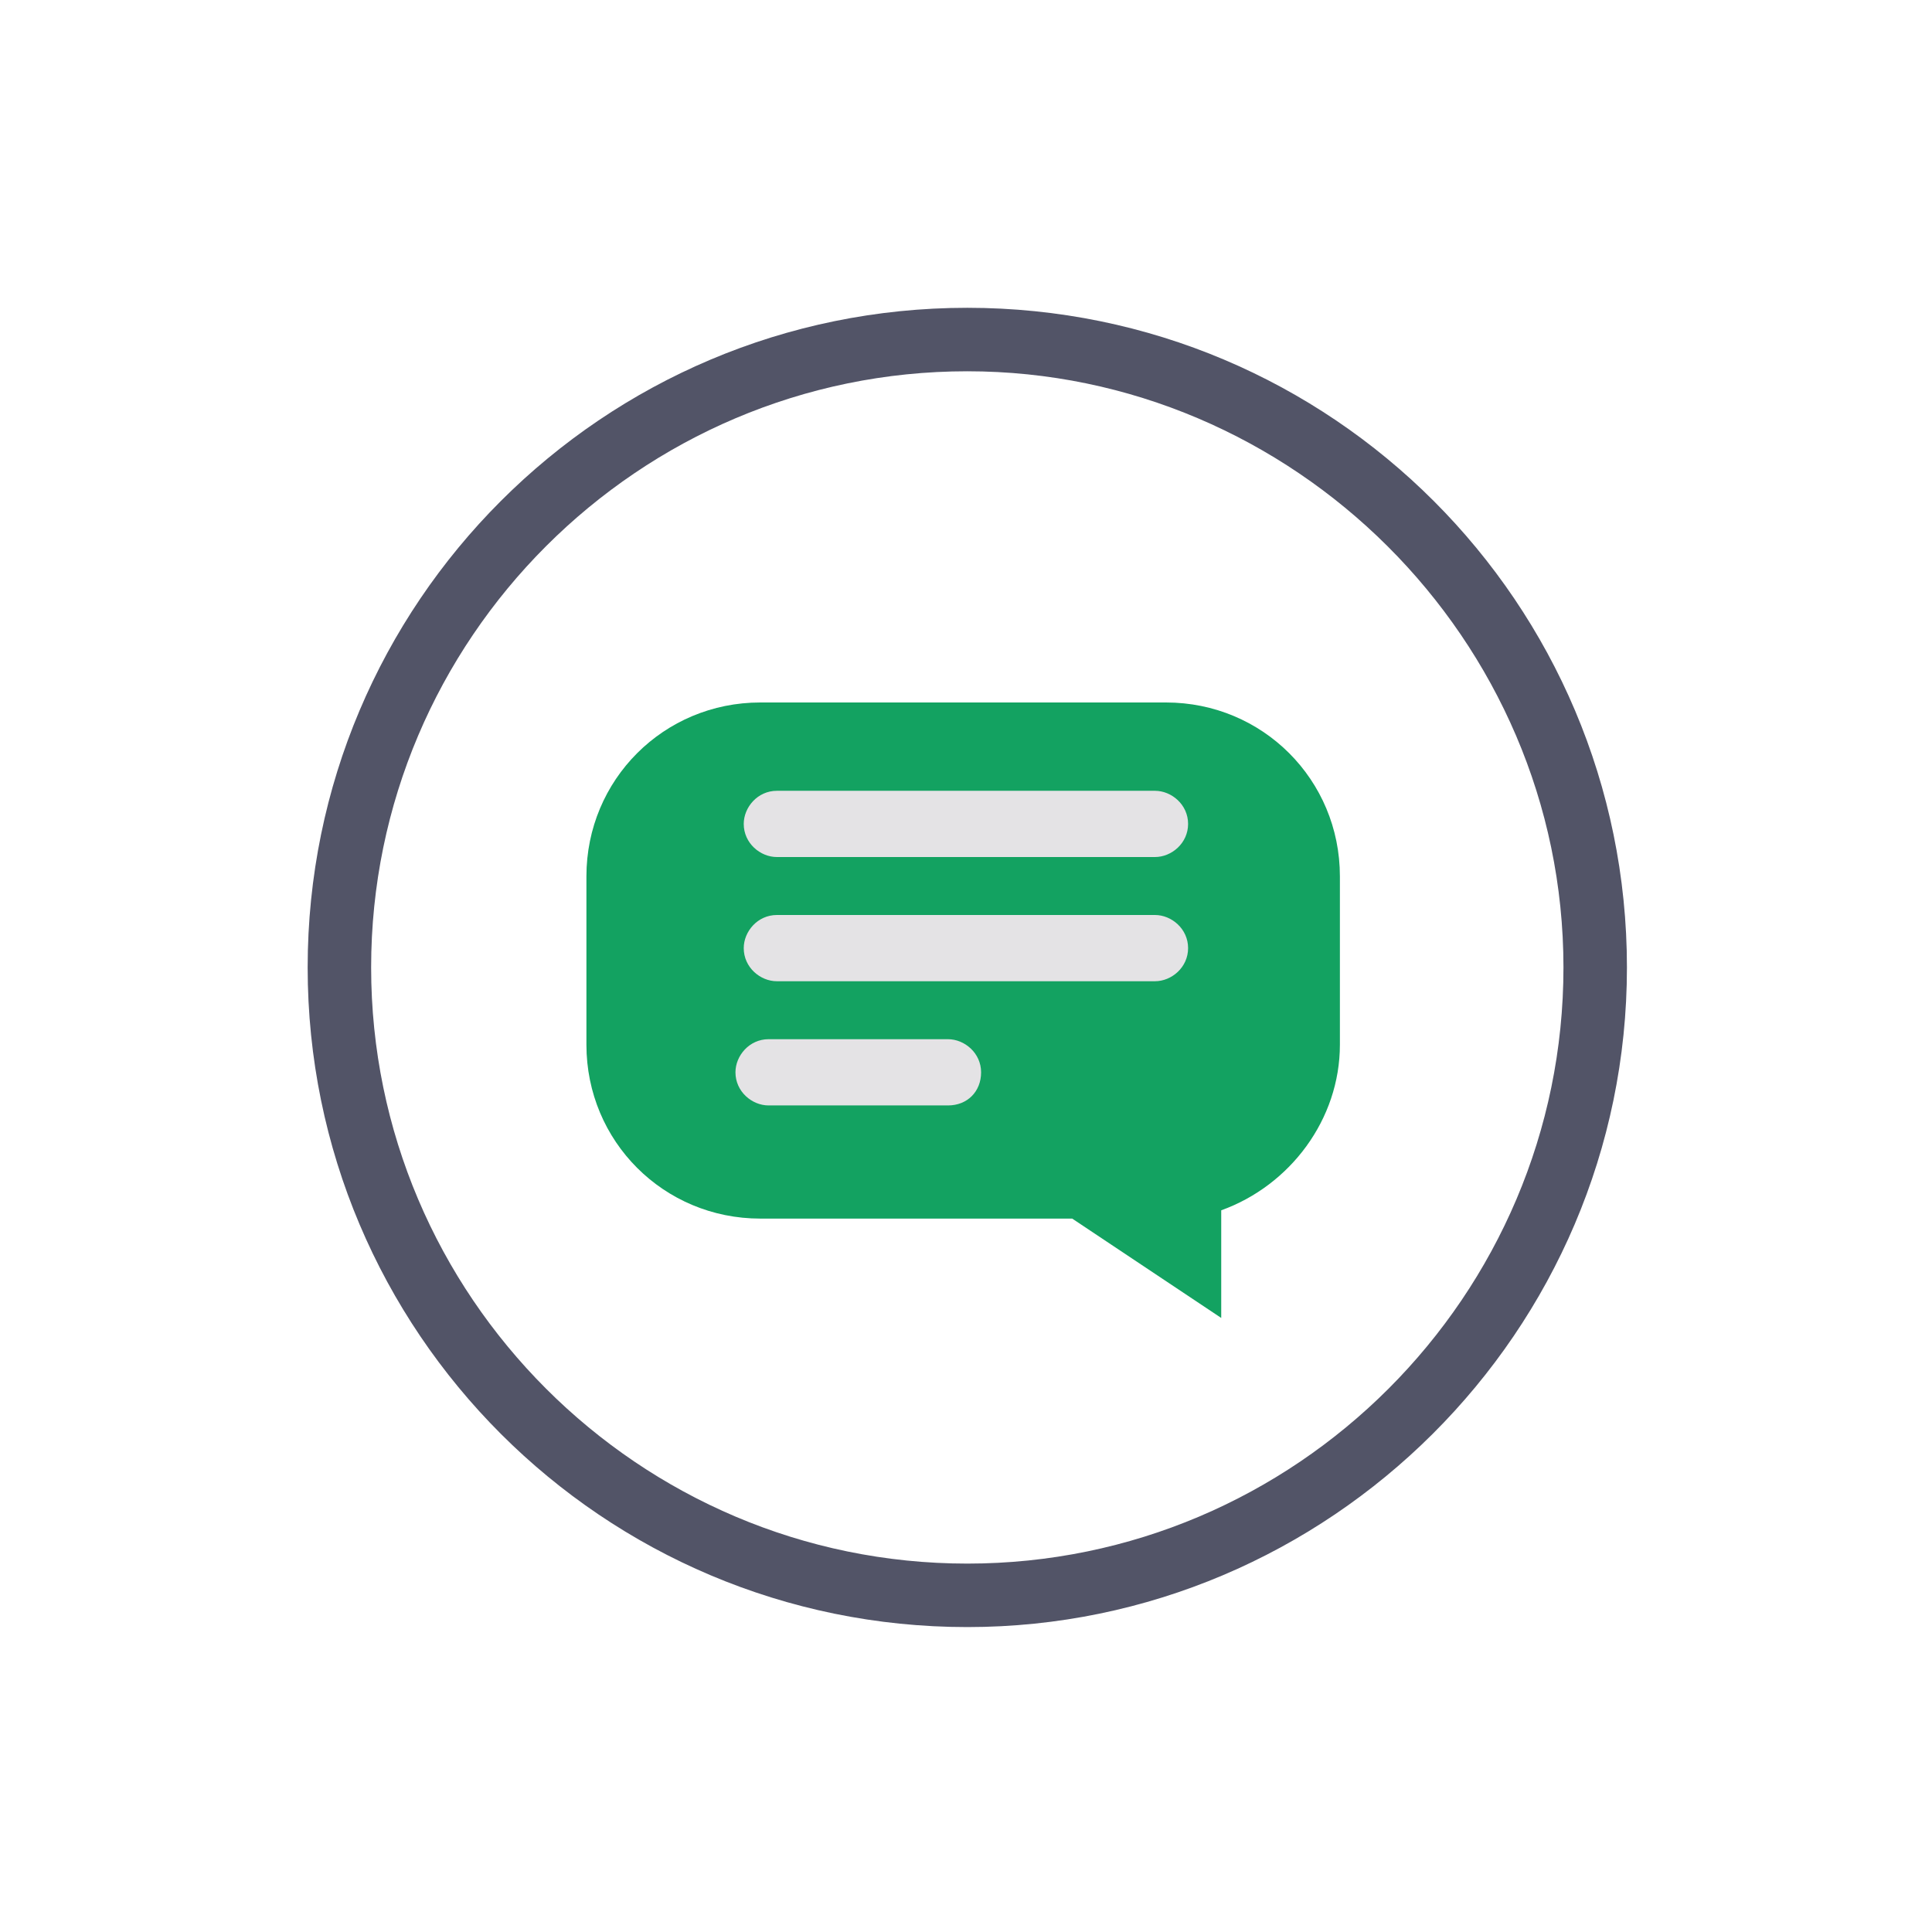 <?xml version="1.0" encoding="utf-8"?>
<!-- Generator: Adobe Illustrator 17.0.0, SVG Export Plug-In . SVG Version: 6.00 Build 0)  -->
<!DOCTYPE svg PUBLIC "-//W3C//DTD SVG 1.1//EN" "http://www.w3.org/Graphics/SVG/1.1/DTD/svg11.dtd">
<svg version="1.1" id="Layer_1" xmlns:x="http://ns.adobe.com/Extensibility/1.0/" xmlns:i="http://ns.adobe.com/AdobeIllustrator/10.0/" xmlns:graph="http://ns.adobe.com/Graphs/1.0/"
	 xmlns="http://www.w3.org/2000/svg" xmlns:xlink="http://www.w3.org/1999/xlink" x="0px" y="0px" width="70px" height="70px"
	 viewBox="0 0 70 70" enable-background="new 0 0 70 70" xml:space="preserve">
<g id="Group_154" transform="translate(147 1133.513)">
	<g id="Ellipse_101" transform="translate(11.263 18.785)">
		<g>
			<path fill="#525467" d="M-173.3-1029c-12.3,0-22.3-9.9-22.3-22c0-12.2,10-22,22.3-22c12.3,0,22.3,9.9,22.3,22
				C-151.1-1038.9-161.1-1029-173.3-1029z M-173.3-1072c-11.7,0-21.2,9.4-21.2,21c0,11.6,9.5,21,21.2,21c11.7,0,21.2-9.4,21.2-21
				C-152.1-1062.6-161.6-1072-173.3-1072z"/>
		</g>
		<g>
			<path fill="#525467" d="M-173.3-1030.1c-11.7,0-21.2-9.4-21.2-21c0-11.6,9.5-21,21.2-21c11.7,0,21.2,9.4,21.2,21
				C-152.1-1039.5-161.6-1030.1-173.3-1030.1z M-173.3-1071c-11.1,0-20.2,8.9-20.2,19.9c0,11,9,19.9,20.2,19.9
				c11.1,0,20.2-8.9,20.2-19.9C-153.2-1062-162.2-1071-173.3-1071z"/>
		</g>
	</g>
	<g id="Group_153" transform="translate(31.375 33.782)">
		<g id="Ellipse_100" transform="translate(2.981 0)">
			<g>
				<ellipse fill="none" cx="-196.1" cy="-1071.2" rx="5.8" ry="5.8"/>
			</g>
			<g>
				<path fill="#525467" d="M-196.1-1065.4c-3.2,0-5.8-2.6-5.8-5.8c0-3.2,2.6-5.8,5.8-5.8c3.2,0,5.8,2.6,5.8,5.8
					C-190.3-1068-192.9-1065.4-196.1-1065.4z M-196.1-1074.9c-2,0-3.7,1.6-3.7,3.7c0,2,1.6,3.7,3.7,3.7c2,0,3.7-1.6,3.7-3.7
					C-192.4-1073.2-194.1-1074.9-196.1-1074.9z"/>
			</g>
		</g>
		<g id="Path_174">
			<path fill="#525467" d="M-202.1-1057.8c0-0.2-0.1-4.5,2.7-7.3c1.5-1.5,3.5-2.3,6-2.3c2.5,0,4.5,0.8,6,2.3
				c2.7,2.8,2.7,7.1,2.7,7.3l-2.1,0c0,0,0-3.6-2.1-5.8c-1.1-1.1-2.6-1.7-4.5-1.7c-1.9,0-3.4,0.6-4.5,1.7c-2.1,2.2-2.1,5.7-2.1,5.7
				L-202.1-1057.8z"/>
		</g>
	</g>
	<g id="Group_152" transform="translate(31.397 0) rotate(30)">
		<g id="Ellipse_97" transform="translate(0 41.276)">
			<g>
				<circle fill="#FDD109" cx="-702.1" cy="-830.2" r="5.5"/>
			</g>
			<g>
				<path fill="#D8D9D9" d="M-698.3-823.6c-1.2,0.7-2.5,1-3.8,1c-2,0-3.9-0.8-5.4-2.2c-1.4-1.4-2.2-3.4-2.2-5.4
					c0-2.7,1.5-5.2,3.8-6.6c1.2-0.7,2.5-1,3.8-1c2,0,3.9,0.8,5.4,2.2c1.4,1.4,2.2,3.4,2.2,5.4C-694.5-827.5-695.9-825-698.3-823.6z
					 M-704.8-835c-1.7,1-2.8,2.8-2.8,4.8c0,3,2.5,5.5,5.5,5.5c1,0,1.9-0.3,2.7-0.7c1.7-1,2.8-2.8,2.8-4.8c0-1.5-0.6-2.8-1.6-3.9
					c-1-1-2.4-1.6-3.9-1.6C-703.1-835.7-704-835.5-704.8-835z"/>
			</g>
		</g>
		<g id="Ellipse_98" transform="translate(25.979 0)">
			<g>
				<circle fill="#13A261" cx="-709.7" cy="-818.1" r="5.5"/>
			</g>
			<g>
				<path fill="#D8D9D9" d="M-705.9-811.5c-1.2,0.7-2.5,1-3.8,1c-4.2,0-7.6-3.4-7.6-7.6c0-2.7,1.5-5.2,3.8-6.6c1.2-0.7,2.5-1,3.8-1
					c4.2,0,7.6,3.4,7.6,7.6C-702.1-815.4-703.6-812.8-705.9-811.5z M-712.5-822.9c-1.7,1-2.8,2.8-2.8,4.8c0,3,2.5,5.5,5.5,5.5
					c1,0,1.9-0.3,2.7-0.7c1.7-1,2.8-2.8,2.8-4.8c0-3-2.5-5.5-5.5-5.5C-710.7-823.6-711.6-823.3-712.5-822.9z"/>
			</g>
		</g>
		<g id="Ellipse_99" transform="translate(51.67 47.194)">
			<g>
				
					<ellipse transform="matrix(-0.866 0.5 -0.5 -0.866 -1754.426 -1193.799)" fill="#F15F52" cx="-717.3" cy="-831.9" rx="5.5" ry="5.5"/>
			</g>
			<g>
				<path fill="#D8D9D9" d="M-713.5-825.3c-1.2,0.7-2.5,1-3.8,1c-2,0-4-0.8-5.4-2.2s-2.2-3.4-2.2-5.4c0-2.7,1.5-5.2,3.8-6.6
					c1.2-0.7,2.5-1,3.8-1c4.2,0,7.6,3.4,7.6,7.6C-709.6-829.2-711.1-826.7-713.5-825.3z M-720-836.7c-1.7,1-2.8,2.8-2.8,4.8
					c0,1.5,0.6,2.9,1.6,3.9c1,1,2.4,1.6,3.9,1.6c1,0,1.9-0.3,2.7-0.7c1.7-1,2.8-2.8,2.8-4.8c0-3-2.5-5.5-5.5-5.5
					C-718.2-837.5-719.2-837.2-720-836.7z"/>
			</g>
		</g>
	</g>
</g>
<g>
	<g id="Ellipse_109" transform="translate(1007 1228)">
		<g>
			<ellipse fill="none" cx="-922.7" cy="-1114.5" rx="23.4" ry="22.8"/>
		</g>
		<g>
			<path fill="#525467" d="M-922.7-1091.8c-12.9,0-23.4-10.2-23.4-22.8c0-12.6,10.5-22.8,23.4-22.8c12.9,0,23.4,10.2,23.4,22.8
				C-899.3-1102-909.8-1091.8-922.7-1091.8z M-922.7-1135c-11.6,0-21.1,9.2-21.1,20.4c0,11.3,9.5,20.4,21.1,20.4s21.1-9.2,21.1-20.4
				C-901.6-1125.8-911-1135-922.7-1135z"/>
		</g>
	</g>
	<g id="Path_178" transform="translate(4141.211 -804.089)">
		<g>
			<path fill="none" d="M-4046.5,905.7v8.4h7.6L-4046.5,905.7z"/>
		</g>
		<g>
			<path fill="#525467" d="M-4046.5,905.7l7.6,8.4h-7.6V905.7z"/>
		</g>
	</g>
	<g id="Path_179">
		<path fill="#EF3927" d="M75.5,115l-2.8-2.8c-0.5-0.5-0.5-1.2,0-1.7s1.2-0.5,1.6,0l1.2,1.2l3.2-3.3c0.5-0.5,1.2-0.5,1.6,0
			c0.5,0.5,0.5,1.2,0,1.7L75.5,115z"/>
	</g>
	<g id="Path_180">
		<path fill="#3E78B0" d="M75.5,123.4l-2.8-2.8c-0.5-0.5-0.5-1.2,0-1.7s1.2-0.5,1.6,0l1.2,1.2l3.2-3.3c0.5-0.5,1.2-0.5,1.6,0
			c0.5,0.5,0.5,1.2,0,1.7L75.5,123.4z"/>
	</g>
	<g id="Path_181">
		<path fill="#1DA3DD" d="M75.5,130.7l-2.8-2.8c-0.5-0.5-0.5-1.2,0-1.7s1.2-0.5,1.6,0l1.2,1.2l3.2-3.3c0.5-0.5,1.2-0.5,1.6,0
			s0.5,1.2,0,1.7L75.5,130.7z"/>
	</g>
	<g id="Line_11">
		<path fill="#525467" d="M91.1,111.2H82c-0.4,0-0.8-0.4-0.8-0.8s0.3-0.8,0.8-0.8h9.1c0.4,0,0.8,0.4,0.8,0.8S91.5,111.2,91.1,111.2z
			"/>
	</g>
	<g id="Line_14">
		<path fill="#525467" d="M91.1,119.1H82c-0.4,0-0.8-0.4-0.8-0.8s0.3-0.8,0.8-0.8h9.1c0.4,0,0.8,0.4,0.8,0.8S91.5,119.1,91.1,119.1z
			"/>
	</g>
	<g id="Line_15">
		<path fill="#525467" d="M91.1,126.1H82c-0.4,0-0.8-0.4-0.8-0.8s0.3-0.8,0.8-0.8h9.1c0.4,0,0.8,0.4,0.8,0.8S91.5,126.1,91.1,126.1z
			"/>
	</g>
	<g id="Line_12">
		<path fill="#525467" d="M95.9,114.4H82c-0.4,0-0.8-0.4-0.8-0.8s0.3-0.8,0.8-0.8h13.9c0.4,0,0.8,0.4,0.8,0.8S96.3,114.4,95.9,114.4
			z"/>
	</g>
	<g id="Line_13">
		<path fill="#525467" d="M95.9,122.3H82c-0.4,0-0.8-0.4-0.8-0.8s0.3-0.8,0.8-0.8h13.9c0.4,0,0.8,0.4,0.8,0.8S96.3,122.3,95.9,122.3
			z"/>
	</g>
	<g id="Line_16">
		<path fill="#525467" d="M95.9,129.8H82c-0.4,0-0.8-0.4-0.8-0.8c0-0.4,0.3-0.8,0.8-0.8h13.9c0.4,0,0.8,0.4,0.8,0.8
			C96.7,129.5,96.3,129.8,95.9,129.8z"/>
	</g>
</g>
<g id="Group_169" transform="translate(-480.257 39.64)">
	<g id="Group_262" transform="translate(639 1737)">
		<g id="Group_162" transform="translate(16.457 11.86)">
			<g id="Ellipse_100_1_" transform="translate(3.542 0)">
				<g>
					<circle fill="none" cx="-48.4" cy="-1733.5" r="7.4"/>
				</g>
				<g>
					<path fill="#525467" d="M-48.4-1726.1c-4.1,0-7.4-3.3-7.4-7.4c0-4.1,3.3-7.4,7.4-7.4s7.4,3.3,7.4,7.4
						C-41-1729.4-44.3-1726.1-48.4-1726.1z M-48.4-1738.6c-2.8,0-5.1,2.3-5.1,5.1c0,2.8,2.3,5.1,5.1,5.1s5.1-2.3,5.1-5.1
						C-43.3-1736.3-45.6-1738.6-48.4-1738.6z"/>
				</g>
			</g>
			<g id="Path_174_1_">
				<path fill="#525467" d="M-56.1-1716.3c0-0.2-0.1-5.6,3.3-9.2c1.9-1.9,4.4-2.9,7.5-2.9s5.6,1,7.5,2.9c3.4,3.5,3.4,8.9,3.4,9.2
					l-2.3,0c0,0,0-4.7-2.7-7.5c-1.4-1.5-3.4-2.2-5.9-2.2c-2.5,0-4.4,0.7-5.9,2.2c-2.8,2.8-2.7,7.5-2.7,7.5L-56.1-1716.3z"/>
			</g>
		</g>
		<g id="Ellipse_106">
			<g>
				<ellipse fill="none" cx="-27.6" cy="-1714.9" rx="23.4" ry="23.2"/>
			</g>
			<g>
				<path fill="#525467" d="M-27.6-1691.7c-12.9,0-23.4-10.4-23.4-23.2c0-12.8,10.5-23.2,23.4-23.2c12.9,0,23.4,10.4,23.4,23.2
					C-4.2-1702.1-14.7-1691.7-27.6-1691.7z M-27.6-1735.8c-11.6,0-21.1,9.4-21.1,20.9c0,11.5,9.5,20.9,21.1,20.9s21.1-9.4,21.1-20.9
					C-6.5-1726.4-15.9-1735.8-27.6-1735.8z"/>
			</g>
		</g>
		<g id="Group_163" transform="translate(47.536 20.5)">
			<g id="Ellipse_105">
				<g>
					<circle fill="#EF3927" cx="-54.8" cy="-1735.4" r="7.6"/>
				</g>
				<g>
					<path fill="#D8D9D9" d="M-54.8-1725.5c-5.5,0-9.9-4.4-9.9-9.9c0-5.5,4.4-9.9,9.9-9.9s9.9,4.4,9.9,9.9
						C-44.9-1729.9-49.3-1725.5-54.8-1725.5z M-54.8-1743c-4.2,0-7.6,3.4-7.6,7.6s3.4,7.6,7.6,7.6s7.6-3.4,7.6-7.6
						S-50.6-1743-54.8-1743z"/>
				</g>
			</g>
		</g>
	</g>
	<g id="Group_164" transform="translate(693.23 1763.04)">
		<g id="Line_6">
			<path fill="#CDCED0" d="M-61.1-1737.4c-0.6,0-1.1-0.5-1.1-1.1v-5.8c0-0.6,0.5-1.1,1.1-1.1c0.6,0,1.1,0.5,1.1,1.1v5.8
				C-59.9-1737.9-60.4-1737.4-61.1-1737.4z"/>
		</g>
		<g id="Line_7">
			<path fill="#CDCED0" d="M-58.2-1740.3H-64c-0.6,0-1.1-0.5-1.1-1.1s0.5-1.1,1.1-1.1h5.8c0.6,0,1.1,0.5,1.1,1.1
				S-57.5-1740.3-58.2-1740.3z"/>
		</g>
	</g>
</g>
<g id="Group_168" transform="translate(-279.853 90.652)">
	<g id="Ellipse_107" transform="translate(1007 1737)">
		<g>
			<circle fill="none" cx="-692.1" cy="-1792.7" r="23.9"/>
		</g>
		<g>
			<path fill="#525467" d="M-692.1-1768.7c-13.2,0-23.9-10.7-23.9-23.9s10.7-23.9,23.9-23.9c13.2,0,23.9,10.7,23.9,23.9
				S-679-1768.7-692.1-1768.7z M-692.1-1814.2c-11.9,0-21.6,9.7-21.6,21.6s9.7,21.6,21.6,21.6c11.9,0,21.6-9.7,21.6-21.6
				S-680.3-1814.2-692.1-1814.2z"/>
		</g>
	</g>
	<g id="Union_1">
		<path fill="#13A261" d="M318.7-46.5h-11.3c-3.5,0-6.3-2.8-6.3-6.3v-6.1c0-3.5,2.8-6.3,6.3-6.3h14.7c3.5,0,6.3,2.8,6.3,6.3v6.1
			c0,2.7-1.8,5.1-4.3,6v3.9L318.7-46.5z"/>
	</g>
	<g id="Line_8">
		<path fill="#E4E3E5" d="M321.7-59.6H308c-0.6,0-1.2-0.5-1.2-1.2c0-0.6,0.5-1.2,1.2-1.2h13.7c0.6,0,1.2,0.5,1.2,1.2
			C322.9-60.1,322.3-59.6,321.7-59.6z"/>
	</g>
	<g id="Line_9">
		<path fill="#E4E3E5" d="M321.7-55.1H308c-0.6,0-1.2-0.5-1.2-1.2c0-0.6,0.5-1.2,1.2-1.2h13.7c0.6,0,1.2,0.5,1.2,1.2
			C322.9-55.6,322.3-55.1,321.7-55.1z"/>
	</g>
	<g id="Line_10">
		<path fill="#E4E3E5" d="M314.2-50.6h-6.5c-0.6,0-1.2-0.5-1.2-1.2c0-0.6,0.5-1.2,1.2-1.2h6.5c0.6,0,1.2,0.5,1.2,1.2
			C315.4-51.1,314.9-50.6,314.2-50.6z"/>
	</g>
</g>
</svg>
